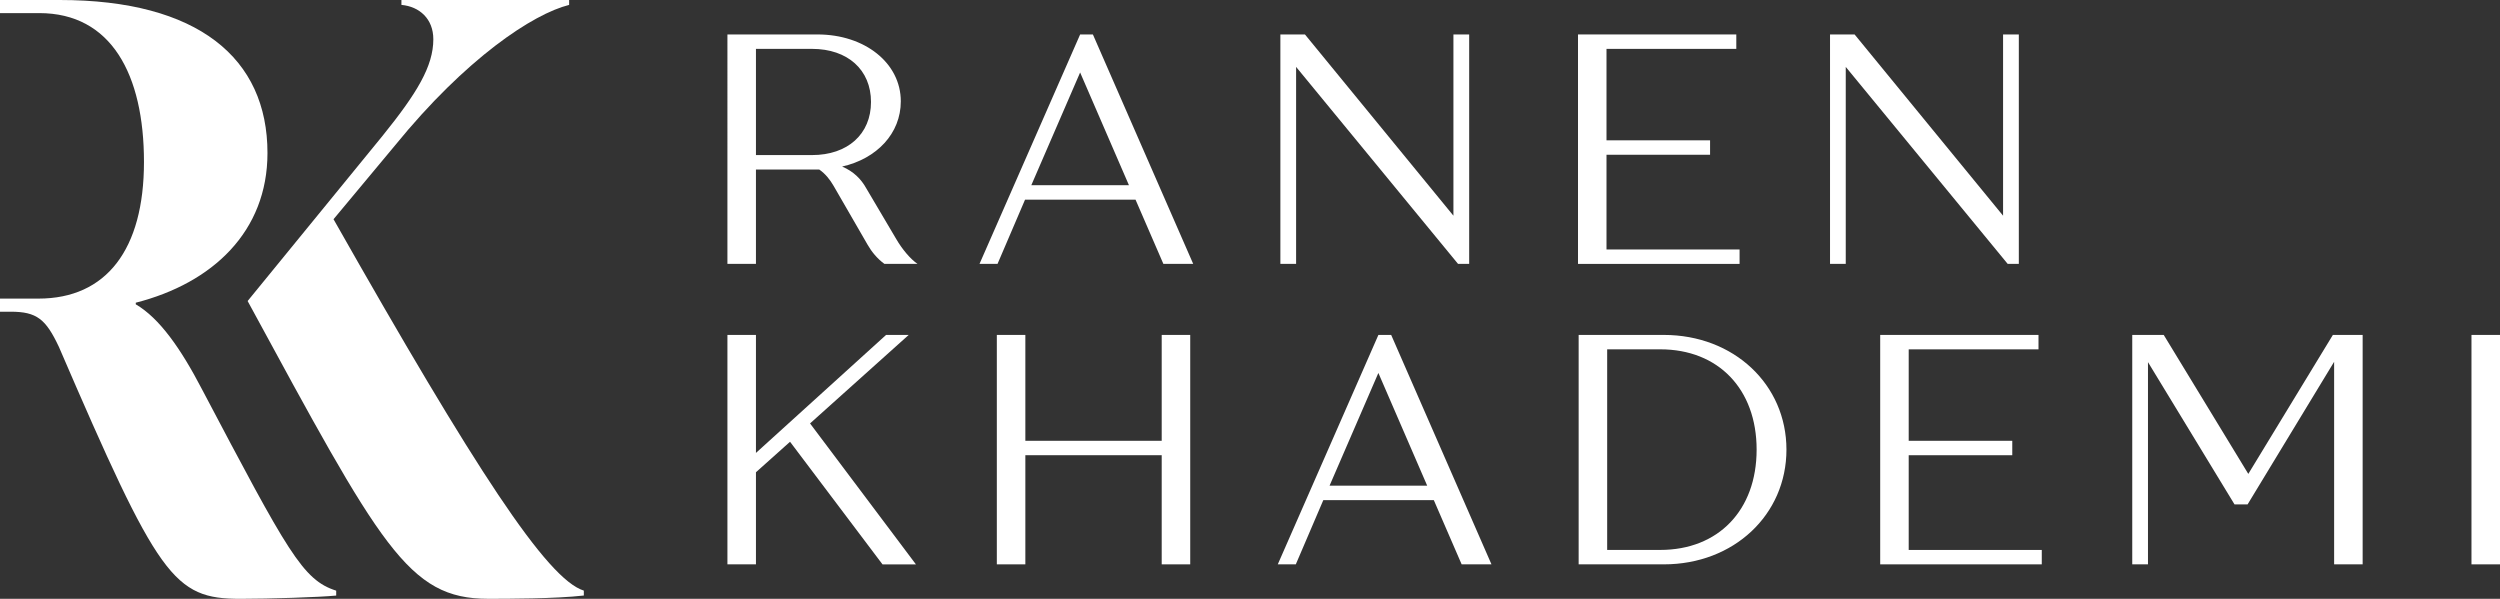 <svg xmlns="http://www.w3.org/2000/svg" id="uuid-b71cd0bc-b97d-4456-8346-ccbd075d2294" data-name="Layer 1" width="1000" height="239.53" viewBox="0 0 1000 239.53"><rect x="0" y="0" width="1000" height="239.53" fill="#333333" stroke="none"/><g><path d="M367.01,105.56h-13.24c-2.88-2.1-5.11-4.85-6.69-7.6l-13.63-23.6c-1.44-2.49-3.28-4.85-5.77-6.56h-25.3v37.76h-11.41V13.78h36.05c18.88,0,33.3,11.41,33.3,26.75,0,12.85-9.57,22.94-23.47,26.09,4.59,1.97,7.6,4.98,9.7,8.78l11.93,20.19c2.36,4.06,5.64,8,8.52,9.96ZM302.38,62.03h22.42c14.29,0,23.6-8.39,23.6-21.24s-9.31-21.24-23.6-21.24h-22.42v42.48Z" fill="#fff"></path><path d="M454.2,79.86h-44.18l-11.01,25.7h-7.21l40.25-91.77h5.11l40.12,91.77h-11.93l-11.14-25.7ZM451.58,74.09l-19.53-45.1-19.53,45.1h39.07Z" fill="#fff"></path><path d="M587.67,13.78v91.77h-4.46l-64.77-78.79v78.79h-6.29V13.78h9.83l59.39,72.5V13.78h6.29Z" fill="#fff"></path><path d="M695.83,99.79v5.77h-64.63V13.78h63.32v5.77h-51.92v36.58h41.43v5.77h-41.43v37.89h53.23Z" fill="#fff"></path><path d="M807.53,13.78v91.77h-4.46l-64.77-78.79v78.79h-6.29V13.78h9.83l59.39,72.5V13.78h6.29Z" fill="#fff"></path><path d="M316.01,176.71l-13.63,12.19v36.84h-11.41v-91.77h11.41v47.2l52.05-47.2h9.05l-39.46,35.4,42.35,56.38h-13.37l-36.97-49.03Z" fill="#fff"></path><path d="M476.09,133.97v91.77h-11.41v-43.66h-54.54v43.66h-11.41v-91.77h11.41v42.35h54.54v-42.35h11.41Z" fill="#fff"></path><path d="M573.51,200.04h-44.18l-11.01,25.7h-7.21l40.25-91.77h5.11l40.12,91.77h-11.93l-11.14-25.7ZM570.88,194.28l-19.53-45.1-19.53,45.1h39.07Z" fill="#fff"></path><path d="M714.58,179.85c0,26.09-21.11,45.89-49.03,45.89h-34.09v-91.77h34.09c27.93,0,49.03,19.8,49.03,45.89ZM702.65,179.85c0-24.25-15.34-40.12-38.54-40.12h-21.24v80.24h21.24c23.21,0,38.54-15.86,38.54-40.12Z" fill="#fff"></path><path d="M816.71,219.97v5.77h-64.63v-91.77h63.32v5.77h-51.92v36.58h41.43v5.77h-41.43v37.89h53.23Z" fill="#fff"></path><path d="M945.06,133.97v91.77h-11.41v-81.02l-34.61,57.03h-5.24l-34.61-56.9v80.89h-6.29v-91.77h12.59l33.83,55.59,33.83-55.59h11.93Z" fill="#fff"></path><path d="M988.59,133.97h11.41v91.77h-11.41v-91.77Z" fill="#fff"></path></g><g><path d="M233.53,236.25v1.96c-11.45,1.31-30.76,1.31-38.28,1.31-32.07,0-42.87-20.94-96.2-119.11l53.99-66.1c13.74-17.02,20.29-27.81,20.29-38.61,0-8.18-5.56-13.09-12.76-13.74V0h67.08v1.96c-14.4,3.6-41.23,21.27-69.7,56.28l-24.54,29.45c56.94,100.46,85.4,143.98,100.13,148.56Z" fill="#fff"></path><path d="M80.82,155.76c-8.51-16.36-17.02-28.47-26.51-34.03v-.65c30.76-7.85,52.68-28.47,52.68-59.88C107,23.23,79.19,0,23.89,0H0v5.24h15.71c28.8,0,41.88,24.54,41.88,59.55s-15.05,54.65-42.21,54.65H0v5.24h4.25c10.47,0,14.07,2.94,19.31,14.07,39.92,92.6,45.81,100.78,72.64,100.78,11.45,0,31.74-.65,38.28-1.31v-1.96c-13.42-4.25-19.31-15.38-53.66-80.5Z" fill="#fff"></path></g></svg>